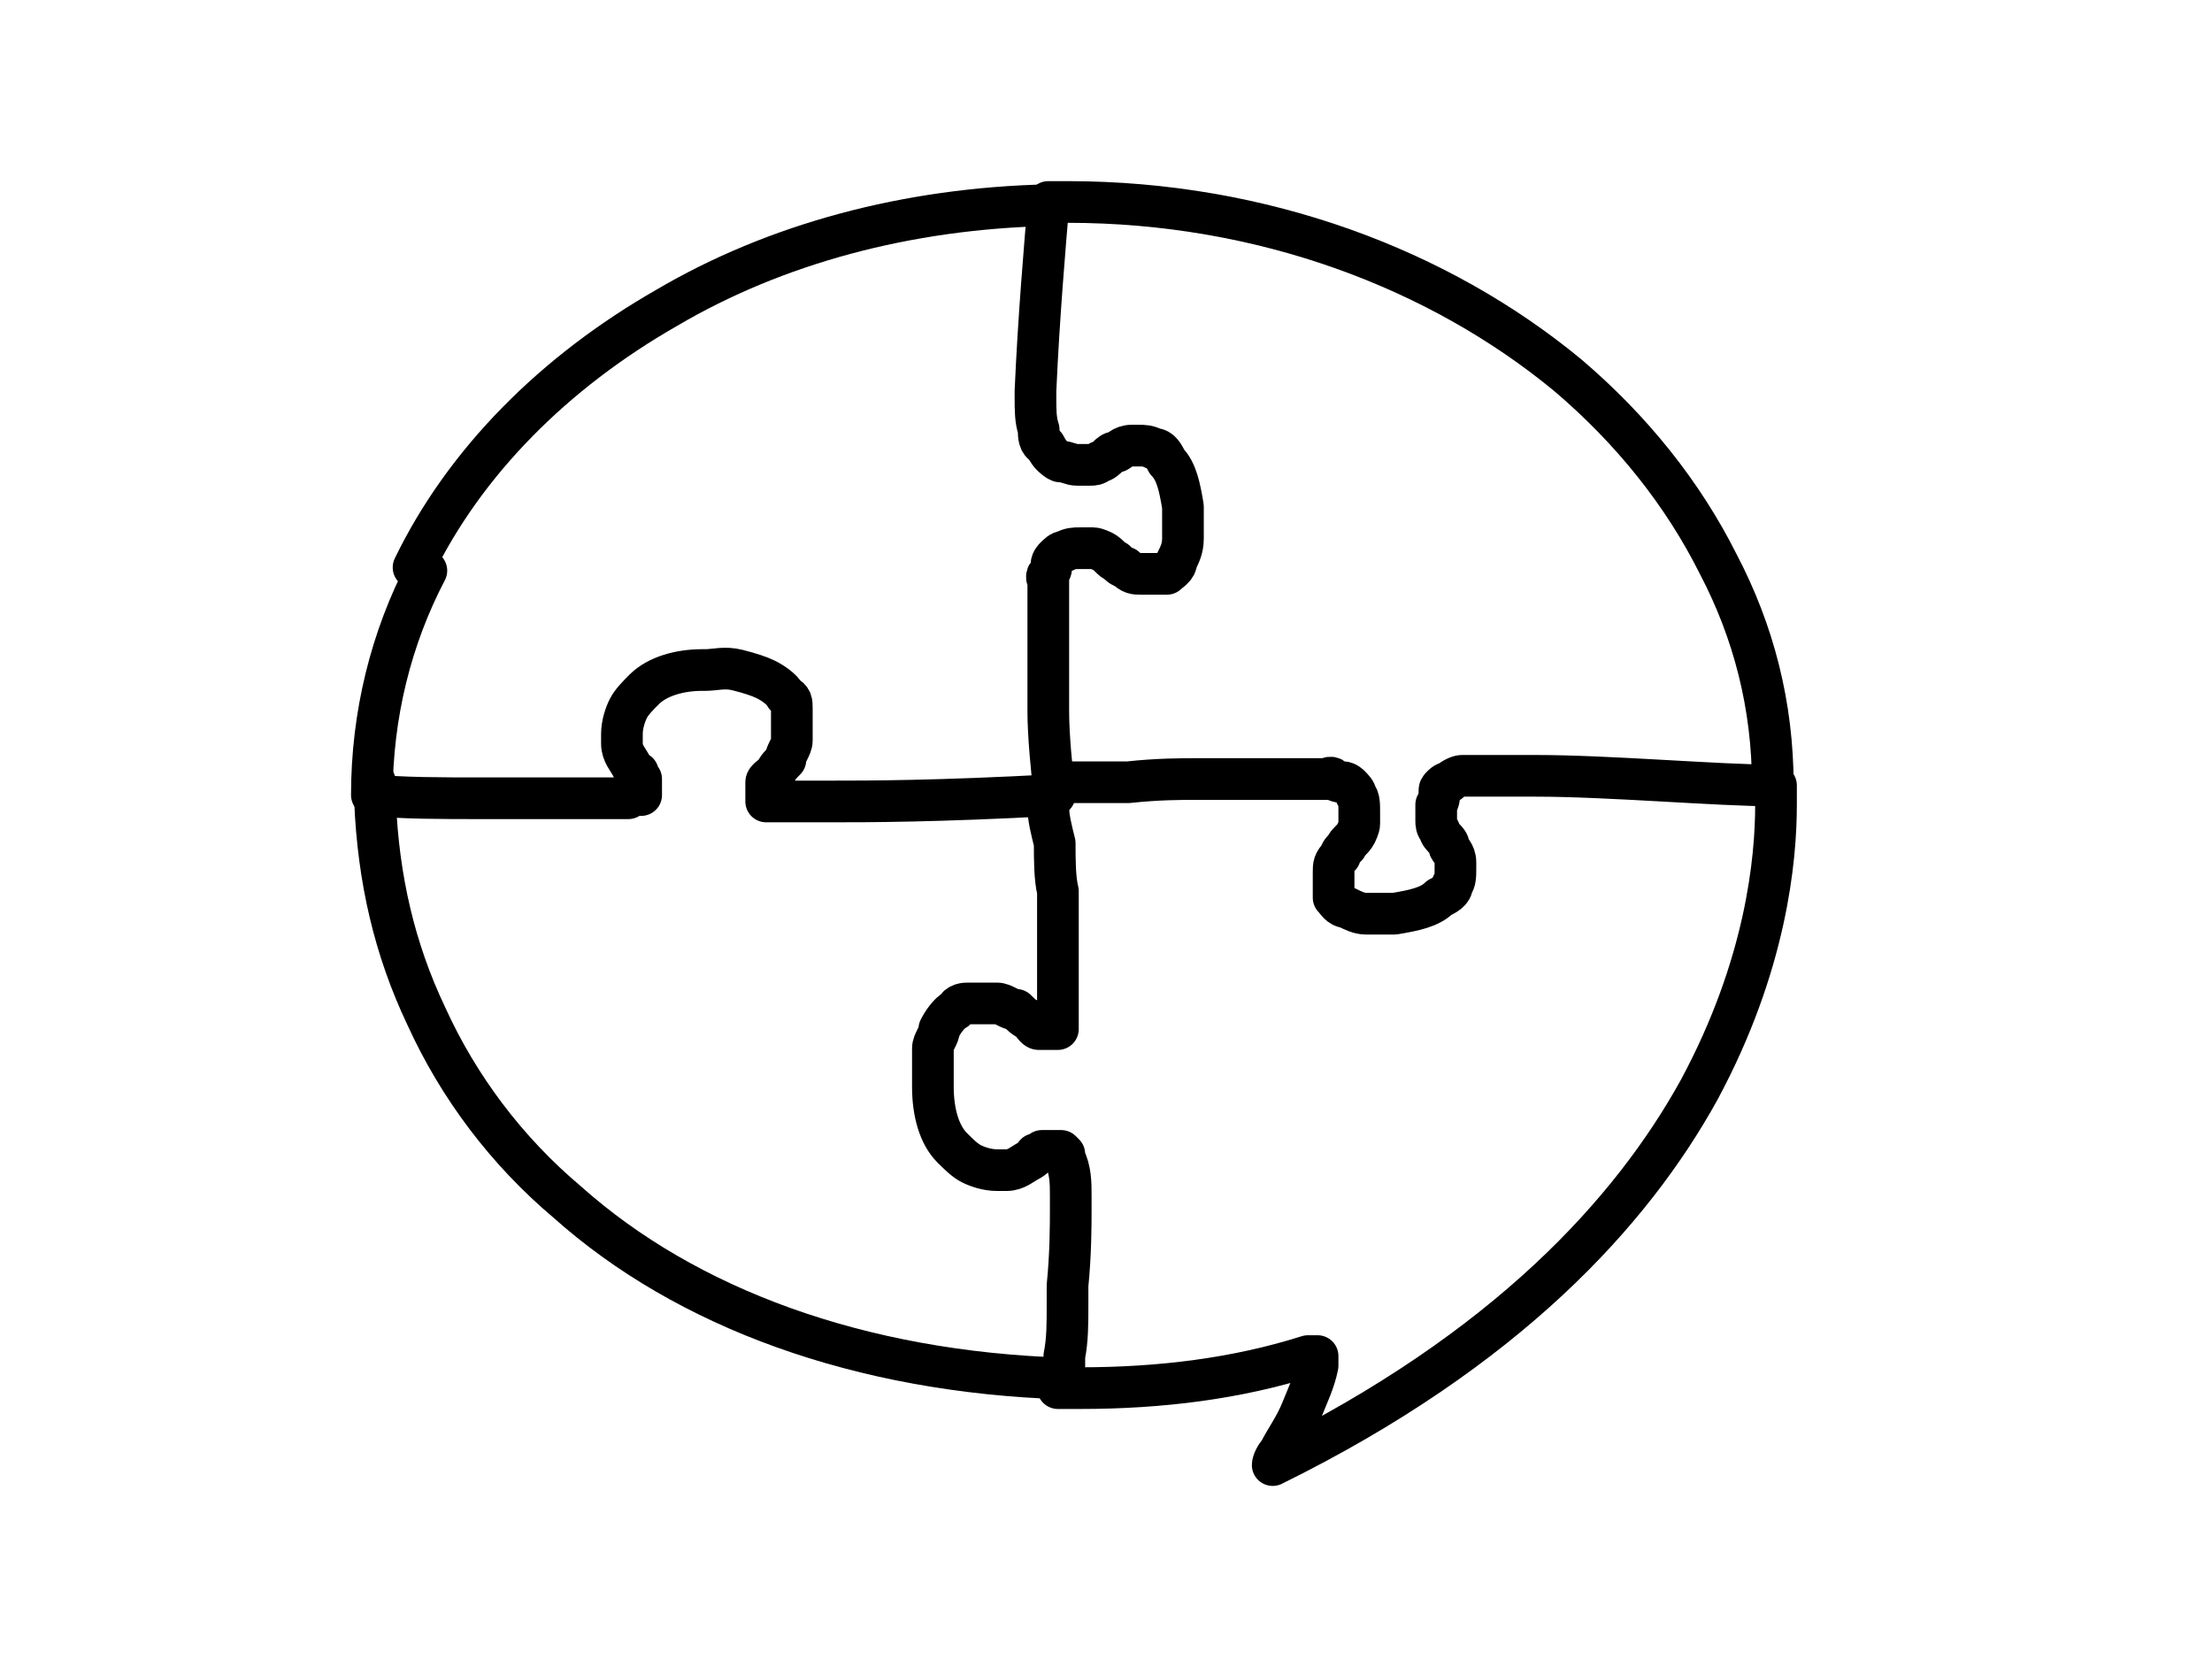 <?xml version="1.0" encoding="UTF-8"?>
<svg xmlns="http://www.w3.org/2000/svg" xmlns:i="http://ns.adobe.com/AdobeIllustrator/10.0/" version="1.1" viewBox="0 0 69 52">
  <defs>
    <style>
      .cls-1 {
        fill: none;
        stroke: #000;
        stroke-linecap: round;
        stroke-linejoin: round;
        stroke-width: 1.3px;
      }
    </style>
  </defs>
  <g>
    <g id="Capa_1">
      <g>
        <path class="cls-1" d="M32.7,6.3h.6c6.1,0,11.6,2.1,15.6,5.4,2,1.7,3.6,3.7,4.7,5.9,1.1,2.1,1.7,4.4,1.7,6.9-1.7,0-5.1-.3-7.4-.3s-.9,0-1.2,0c-.3,0-.6,0-.8,0,0,0-.2,0-.3,0-.1,0-.3.1-.4.2,0,0-.1,0-.2.1s-.1.1-.1.2h0c0,.1,0,.3-.1.4,0,0,0,0,0,.1h0c0,.2,0,.3,0,.4,0,.1,0,.2.1.3,0,.1.1.2.2.3,0,0,.1.1.1.2,0,.1.2.2.2.5,0,0,0,0,0,0,0,0,0,.2,0,.2h0c0,.2,0,.4-.1.5,0,.2-.2.3-.4.4-.3.3-.8.4-1.4.5h0c-.3,0-.6,0-.9,0-.2,0-.4-.1-.6-.2,0,0,0,0,0,0-.2,0-.3-.2-.4-.3,0,0,0-.1,0-.2s0-.2,0-.3h0c0-.1,0-.2,0-.3,0-.2,0-.3.2-.5,0-.1.1-.2.2-.3,0-.1.2-.2.3-.4,0,0,.1-.2.1-.3,0-.1,0-.2,0-.4h0c0-.2,0-.4-.1-.5,0-.1-.1-.2-.2-.3,0,0-.1-.1-.2-.1h0c0,0-.2,0-.3-.1s-.2,0-.2,0h0c-.2,0-.5,0-.8,0-.2,0-.4,0-.7,0h-.3c-.7,0-1.5,0-2.3,0-.4,0-1.2,0-2.1.1-.4,0-.8,0-1.2,0-.2,0-.4,0-.5,0h-.6" />
        <path class="cls-1" d="M12.9,17.7c1.6-3.3,4.4-6.1,7.9-8.1,3.4-2,7.5-3.1,11.9-3.2-.1,1.2-.3,3.5-.4,5.8,0,0,0,.1,0,.2,0,.4,0,.7.1,1,0,.2,0,.4.2.5,0,0,.1.2.2.3,0,0,.2.2.3.2h0c.2,0,.3.1.5.1h0c.1,0,.3,0,.4,0,.1,0,.2,0,.3-.1.1,0,.2-.1.3-.2,0,0,.1-.1.2-.1.1,0,.2-.2.5-.2,0,0,0,0,0,0,0,0,.2,0,.2,0h0c.2,0,.3,0,.5.1.2,0,.3.2.4.4.3.3.4.8.5,1.4h0c0,.4,0,.7,0,1,0,.3-.1.5-.2.7,0,.2-.2.3-.3.4,0,0-.1,0-.2,0s-.2,0-.3,0h0c0,0-.2,0-.3,0-.2,0-.3,0-.5-.2-.1,0-.2-.1-.3-.2-.1,0-.2-.2-.4-.3,0,0-.2-.1-.3-.1-.1,0-.2,0-.4,0h0c-.2,0-.3,0-.5.1-.1,0-.2.1-.3.2,0,0-.1.1-.1.2h0c0,.1,0,.2-.1.3s0,.2,0,.2h0c0,.2,0,.5,0,.8,0,.2,0,.4,0,.7v.3c0,.7,0,1.5,0,2.3,0,.7.1,1.8.2,2.6-3.7.2-5.8.2-7,.2h-.4c-.4,0-.7,0-.9,0h0c-.1,0-.2,0-.2,0,0,0,0,0-.1,0,0,0-.1,0-.2,0,0,0-.1,0-.2,0,0,0,0,0,0,0s0,0,0,0c0,0,0-.1,0-.2h0c0-.1,0-.2,0-.2,0,0,0-.1,0-.2,0-.1.2-.2.3-.3,0-.1.2-.3.3-.4,0-.2.2-.4.2-.6,0-.2,0-.3,0-.5h0c0-.2,0-.3,0-.5s0-.3-.2-.4c-.1-.2-.4-.4-.6-.5-.2-.1-.5-.2-.9-.3s-.7,0-1,0h-.1c-.7,0-1.4.2-1.8.6-.2.2-.4.4-.5.6s-.2.5-.2.8h0s0,0,0,0c0,.1,0,.2,0,.3,0,0,0,0,0,0t0,0c0,.3.2.5.3.7,0,0,.1.2.2.2,0,0,0,.1.1.2,0,0,0,0,0,.1,0,0,0,0,0,.2h0c0,.2,0,.2,0,.2,0,0,0,0,0,0,0,0,0,0-.1,0,0,0-.2,0-.3.1,0,0-.1,0-.2,0,0,0,0,0-.1,0-.3,0-.6,0-1,0h-.1c-.6,0-1.9,0-3.2,0-1.2,0-2.5,0-3.4-.1,0-2.5.6-4.9,1.7-7Z" />
        <path class="cls-1" d="M32.7,24.6v.6c0,.3.1.7.2,1.1,0,.5,0,1.1.1,1.5,0,.8,0,1.6,0,2.3v.3c0,.2,0,.4,0,.6,0,.3,0,.5,0,.7,0,0,0,.1,0,.2,0,0,0,.1,0,.2,0,0,0,0,0,0s0,0,0,0c0,0-.1,0-.2,0h0c0,0-.1,0-.2,0,0,0-.1,0-.2,0-.1,0-.2-.2-.3-.3-.1,0-.3-.2-.4-.3-.2,0-.4-.2-.6-.2-.2,0-.3,0-.5,0h0c-.2,0-.3,0-.4,0s-.3,0-.4.2c-.2.1-.4.4-.5.6,0,.2-.2.4-.2.6,0,0,0,.2,0,.2,0,0,0,.2,0,.2,0,.3,0,.5,0,.8h0c0,.8.2,1.5.6,1.9.2.2.4.4.6.5s.5.2.8.2h0c.1,0,.2,0,.3,0,0,0,0,0,0,0t0,0c.3,0,.5-.2.7-.3,0,0,.2-.1.2-.2,0,0,.1,0,.2-.1,0,0,0,0,.1,0,0,0,0,0,.2,0h0c0,0,.2,0,.3,0,0,0,0,0,.1.1,0,0,0,0,0,.1.2.4.2.8.2,1.2s0,.3,0,.4c0,.5,0,1.4-.1,2.4,0,.2,0,.4,0,.6,0,.6,0,1.1-.1,1.6,0,.3,0,.5,0,.7-6.4-.2-11.8-2.2-15.5-5.5-1.9-1.6-3.4-3.6-4.4-5.8-1-2.1-1.5-4.3-1.6-6.7v-.6" />
        <path class="cls-1" d="M55.4,24.5v.6c0,1.7-.3,5-2.4,8.9-2.1,3.8-6,8.1-13.3,11.7,0-.1.1-.3.2-.4.2-.4.5-.8.7-1.3.2-.5.4-.9.5-1.4,0-.1,0-.2,0-.3,0,0-.2,0-.3,0-2.2.7-4.6,1-7.1,1h-.7" />
      </g>
    </g>
  </g>
</svg>